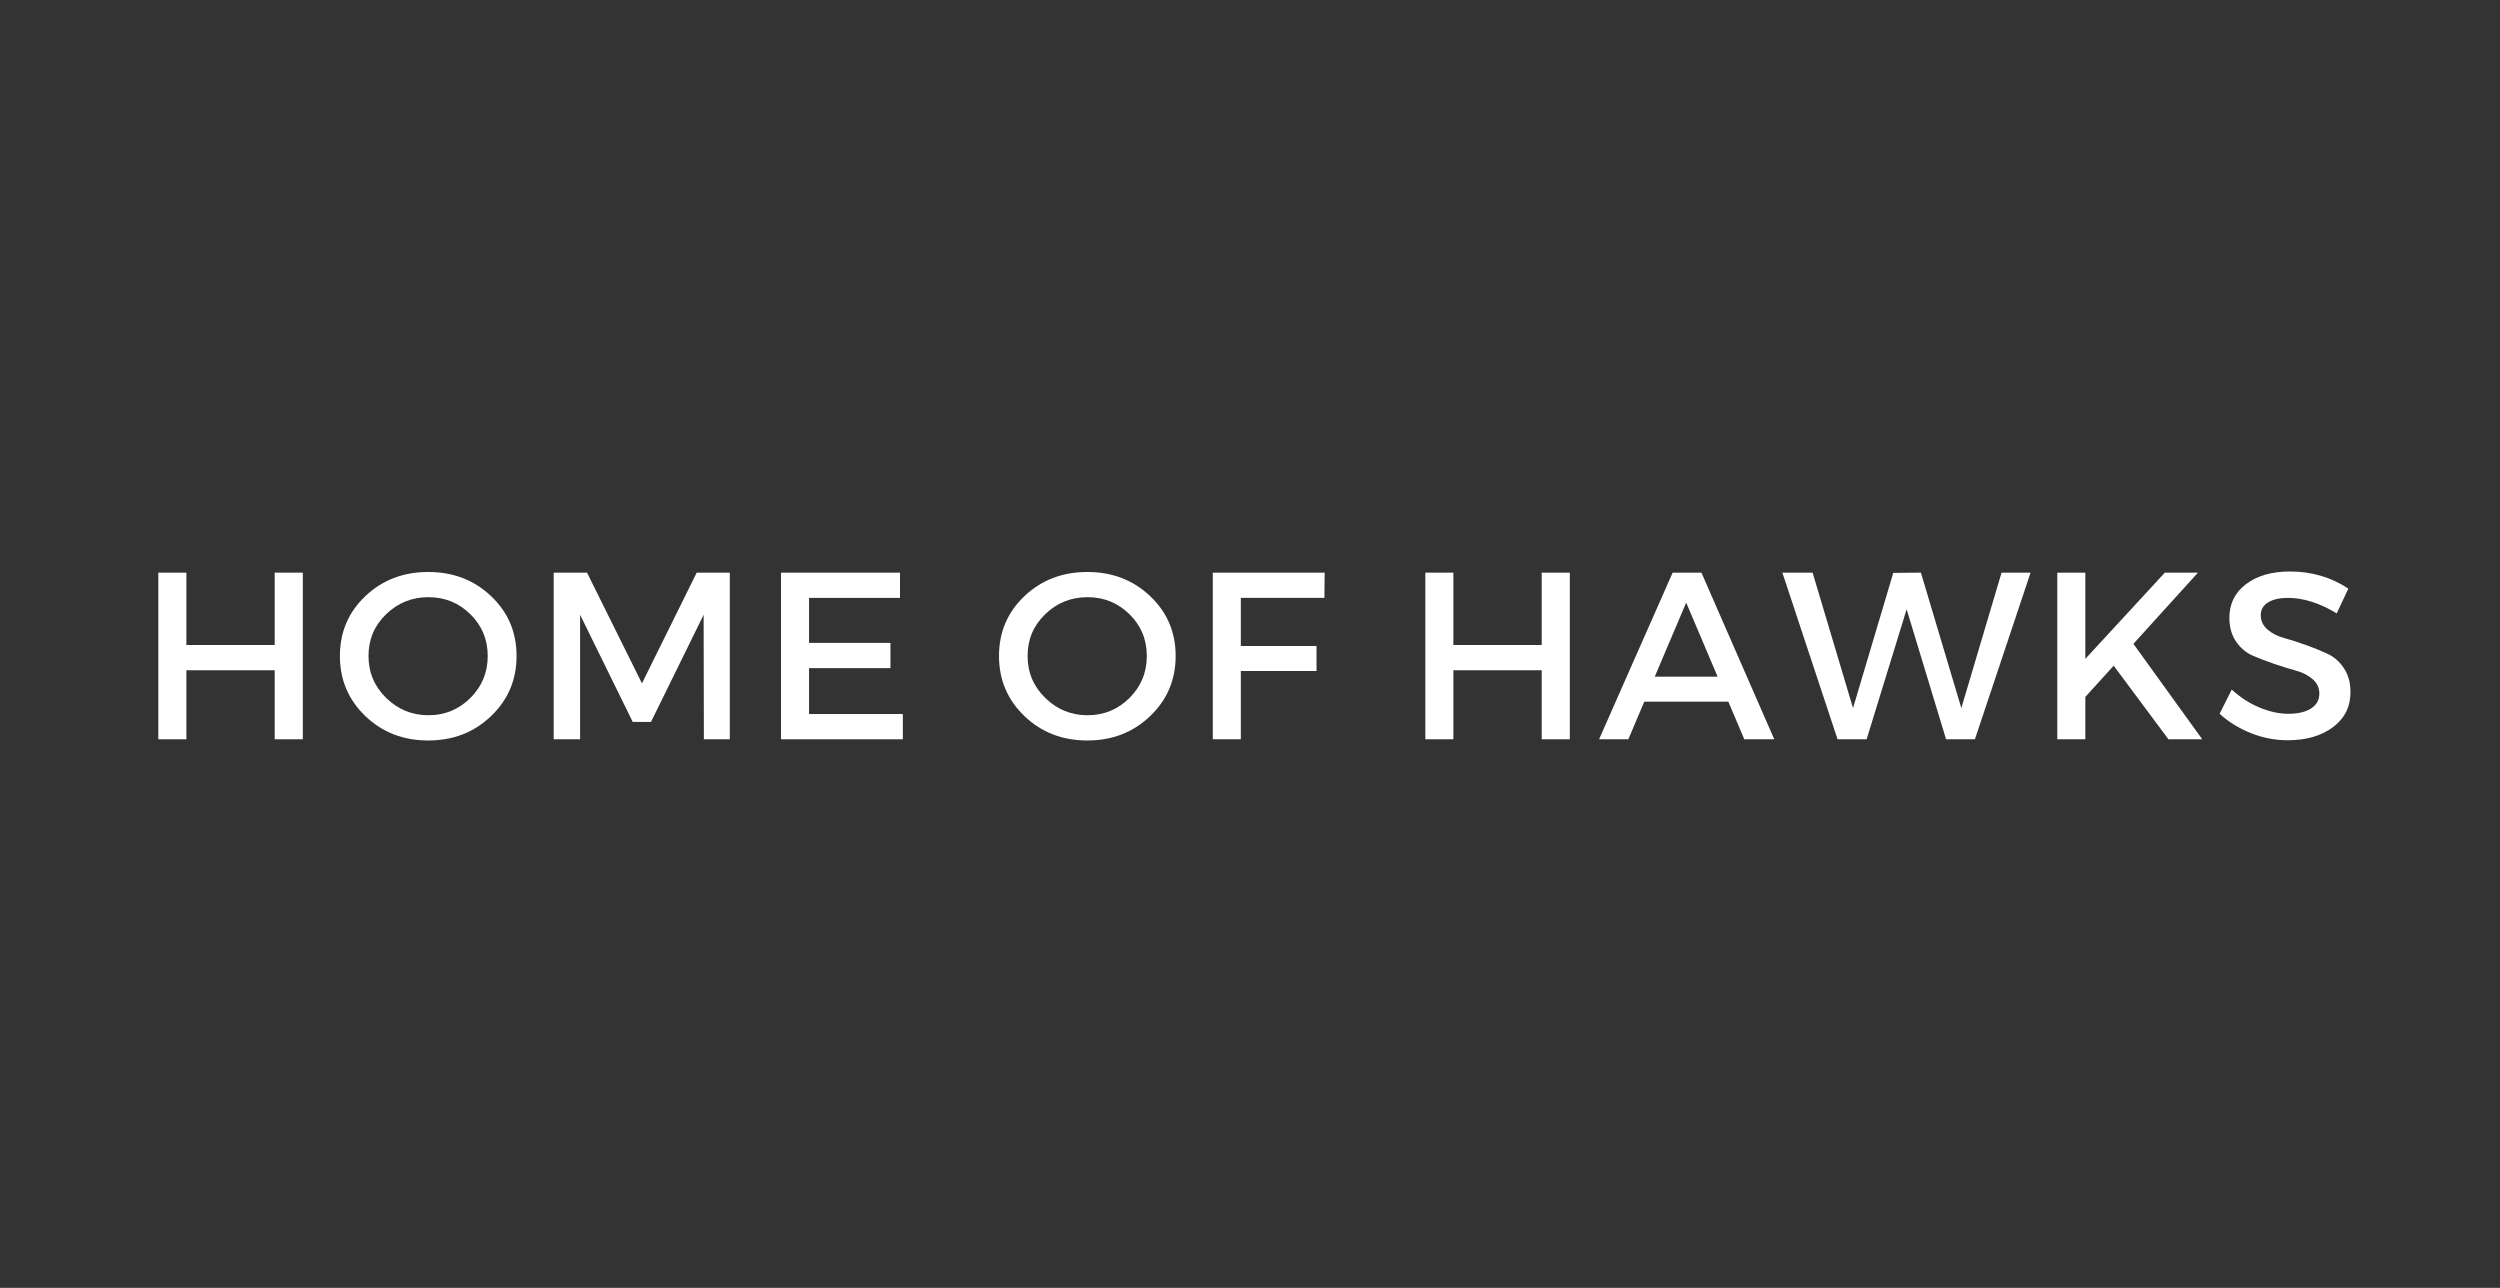 <svg version="1.0" preserveAspectRatio="xMidYMid meet" height="442" viewBox="0 0 643.5 331.5" zoomAndPan="magnify" width="858" xmlns:xlink="http://www.w3.org/1999/xlink" xmlns="http://www.w3.org/2000/svg"><rect x="0" y="0" width="643.5" height="331.5" fill="#333333" stroke="none"/><defs><g></g></defs><g fill-opacity="1" fill="#ffffff"><g transform="translate(35.115, 190.29)"><g><path d="M 42.828 0 L 35.594 0 L 35.594 -17.766 L 12.859 -17.766 L 12.859 0 L 5.641 0 L 5.641 -42.891 L 12.859 -42.891 L 12.859 -24.266 L 35.594 -24.266 L 35.594 -42.891 L 42.828 -42.891 Z M 42.828 0"></path></g></g></g><g fill-opacity="1" fill="#ffffff"><g transform="translate(85.416, 190.29)"><g><path d="M 8.625 -36.844 C 13 -40.988 18.395 -43.062 24.812 -43.062 C 31.227 -43.062 36.617 -40.988 40.984 -36.844 C 45.359 -32.707 47.547 -27.57 47.547 -21.438 C 47.547 -15.312 45.359 -10.156 40.984 -5.969 C 36.617 -1.781 31.227 0.312 24.812 0.312 C 18.395 0.312 13 -1.781 8.625 -5.969 C 4.258 -10.156 2.078 -15.312 2.078 -21.438 C 2.078 -27.57 4.258 -32.707 8.625 -36.844 Z M 24.875 -36.578 C 20.625 -36.578 16.988 -35.113 13.969 -32.188 C 10.945 -29.27 9.438 -25.688 9.438 -21.438 C 9.438 -17.195 10.957 -13.594 14 -10.625 C 17.039 -7.664 20.664 -6.188 24.875 -6.188 C 29.082 -6.188 32.676 -7.664 35.656 -10.625 C 38.633 -13.594 40.125 -17.195 40.125 -21.438 C 40.125 -25.688 38.633 -29.27 35.656 -32.188 C 32.676 -35.113 29.082 -36.578 24.875 -36.578 Z M 24.875 -36.578"></path></g></g></g><g fill-opacity="1" fill="#ffffff"><g transform="translate(136.88, 190.29)"><g><path d="M 50.969 0 L 44.297 0 L 44.234 -32.047 L 30.688 -4.469 L 25.984 -4.469 L 12.438 -32.047 L 12.438 0 L 5.641 0 L 5.641 -42.891 L 14.219 -42.891 L 28.359 -14.391 L 42.453 -42.891 L 50.969 -42.891 Z M 50.969 0"></path></g></g></g><g fill-opacity="1" fill="#ffffff"><g transform="translate(195.39, 190.29)"><g><path d="M 36.266 -36.391 L 12.859 -36.391 L 12.859 -24.812 L 33.812 -24.812 L 33.812 -18.312 L 12.859 -18.312 L 12.859 -6.5 L 37 -6.5 L 37 0 L 5.641 0 L 5.641 -42.891 L 36.266 -42.891 Z M 36.266 -36.391"></path></g></g></g><g fill-opacity="1" fill="#ffffff"><g transform="translate(237.42, 190.29)"><g></g></g></g><g fill-opacity="1" fill="#ffffff"><g transform="translate(255.065, 190.29)"><g><path d="M 8.625 -36.844 C 13 -40.988 18.395 -43.062 24.812 -43.062 C 31.227 -43.062 36.617 -40.988 40.984 -36.844 C 45.359 -32.707 47.547 -27.57 47.547 -21.438 C 47.547 -15.312 45.359 -10.156 40.984 -5.969 C 36.617 -1.781 31.227 0.312 24.812 0.312 C 18.395 0.312 13 -1.781 8.625 -5.969 C 4.258 -10.156 2.078 -15.312 2.078 -21.438 C 2.078 -27.57 4.258 -32.707 8.625 -36.844 Z M 24.875 -36.578 C 20.625 -36.578 16.988 -35.113 13.969 -32.188 C 10.945 -29.27 9.438 -25.688 9.438 -21.438 C 9.438 -17.195 10.957 -13.594 14 -10.625 C 17.039 -7.664 20.664 -6.188 24.875 -6.188 C 29.082 -6.188 32.676 -7.664 35.656 -10.625 C 38.633 -13.594 40.125 -17.195 40.125 -21.438 C 40.125 -25.688 38.633 -29.27 35.656 -32.188 C 32.676 -35.113 29.082 -36.578 24.875 -36.578 Z M 24.875 -36.578"></path></g></g></g><g fill-opacity="1" fill="#ffffff"><g transform="translate(306.529, 190.29)"><g><path d="M 34.375 -36.391 L 12.859 -36.391 L 12.859 -24.016 L 32.344 -24.016 L 32.344 -17.578 L 12.859 -17.578 L 12.859 0 L 5.641 0 L 5.641 -42.891 L 34.438 -42.891 Z M 34.375 -36.391"></path></g></g></g><g fill-opacity="1" fill="#ffffff"><g transform="translate(343.596, 190.29)"><g></g></g></g><g fill-opacity="1" fill="#ffffff"><g transform="translate(361.241, 190.29)"><g><path d="M 42.828 0 L 35.594 0 L 35.594 -17.766 L 12.859 -17.766 L 12.859 0 L 5.641 0 L 5.641 -42.891 L 12.859 -42.891 L 12.859 -24.266 L 35.594 -24.266 L 35.594 -42.891 L 42.828 -42.891 Z M 42.828 0"></path></g></g></g><g fill-opacity="1" fill="#ffffff"><g transform="translate(411.541, 190.29)"><g><path d="M 33.328 -9.688 L 11.703 -9.688 L 7.594 0 L 0.062 0 L 19 -42.891 L 26.406 -42.891 L 45.156 0 L 37.438 0 Z M 30.578 -16.109 L 22.484 -35.172 L 14.391 -16.109 Z M 30.578 -16.109"></path></g></g></g><g fill-opacity="1" fill="#ffffff"><g transform="translate(458.594, 190.29)"><g><path d="M 49.75 0 L 42.328 0 L 32.172 -33.453 L 21.875 0 L 14.391 0 L 0.188 -42.891 L 7.969 -42.891 L 18.375 -8.031 L 28.734 -42.828 L 35.844 -42.891 L 46.25 -8.031 L 56.609 -42.891 L 64.078 -42.891 Z M 49.75 0"></path></g></g></g><g fill-opacity="1" fill="#ffffff"><g transform="translate(523.905, 190.29)"><g><path d="M 34.25 0 L 20.156 -18.938 L 12.859 -10.906 L 12.859 0 L 5.641 0 L 5.641 -42.891 L 12.859 -42.891 L 12.859 -20.703 L 33.328 -42.891 L 41.844 -42.891 L 25.234 -24.562 L 42.953 0 Z M 34.25 0"></path></g></g></g><g fill-opacity="1" fill="#ffffff"><g transform="translate(569.733, 190.29)"><g><path d="M 19.734 -43.188 C 25.285 -43.188 30.285 -41.719 34.734 -38.781 L 31.734 -32.406 C 27.367 -35.062 23.18 -36.391 19.172 -36.391 C 17.004 -36.391 15.297 -36 14.047 -35.219 C 12.805 -34.445 12.188 -33.348 12.188 -31.922 C 12.188 -30.492 12.758 -29.273 13.906 -28.266 C 15.051 -27.266 16.477 -26.531 18.188 -26.062 C 19.906 -25.594 21.766 -25 23.766 -24.281 C 25.766 -23.57 27.625 -22.816 29.344 -22.016 C 31.062 -21.223 32.477 -19.977 33.594 -18.281 C 34.719 -16.594 35.281 -14.539 35.281 -12.125 C 35.281 -8.375 33.781 -5.375 30.781 -3.125 C 27.781 -0.875 23.891 0.25 19.109 0.25 C 15.848 0.25 12.688 -0.363 9.625 -1.594 C 6.562 -2.82 3.883 -4.477 1.594 -6.562 L 4.719 -12.797 C 6.883 -10.797 9.266 -9.254 11.859 -8.172 C 14.453 -7.098 16.91 -6.562 19.234 -6.562 C 21.766 -6.562 23.734 -7.02 25.141 -7.938 C 26.555 -8.852 27.266 -10.129 27.266 -11.766 C 27.266 -13.234 26.691 -14.469 25.547 -15.469 C 24.398 -16.469 22.969 -17.203 21.25 -17.672 C 19.539 -18.141 17.688 -18.711 15.688 -19.391 C 13.688 -20.066 11.828 -20.781 10.109 -21.531 C 8.391 -22.289 6.957 -23.504 5.812 -25.172 C 4.676 -26.848 4.109 -28.875 4.109 -31.25 C 4.109 -34.883 5.535 -37.781 8.391 -39.938 C 11.254 -42.102 15.035 -43.188 19.734 -43.188 Z M 19.734 -43.188"></path></g></g></g></svg>